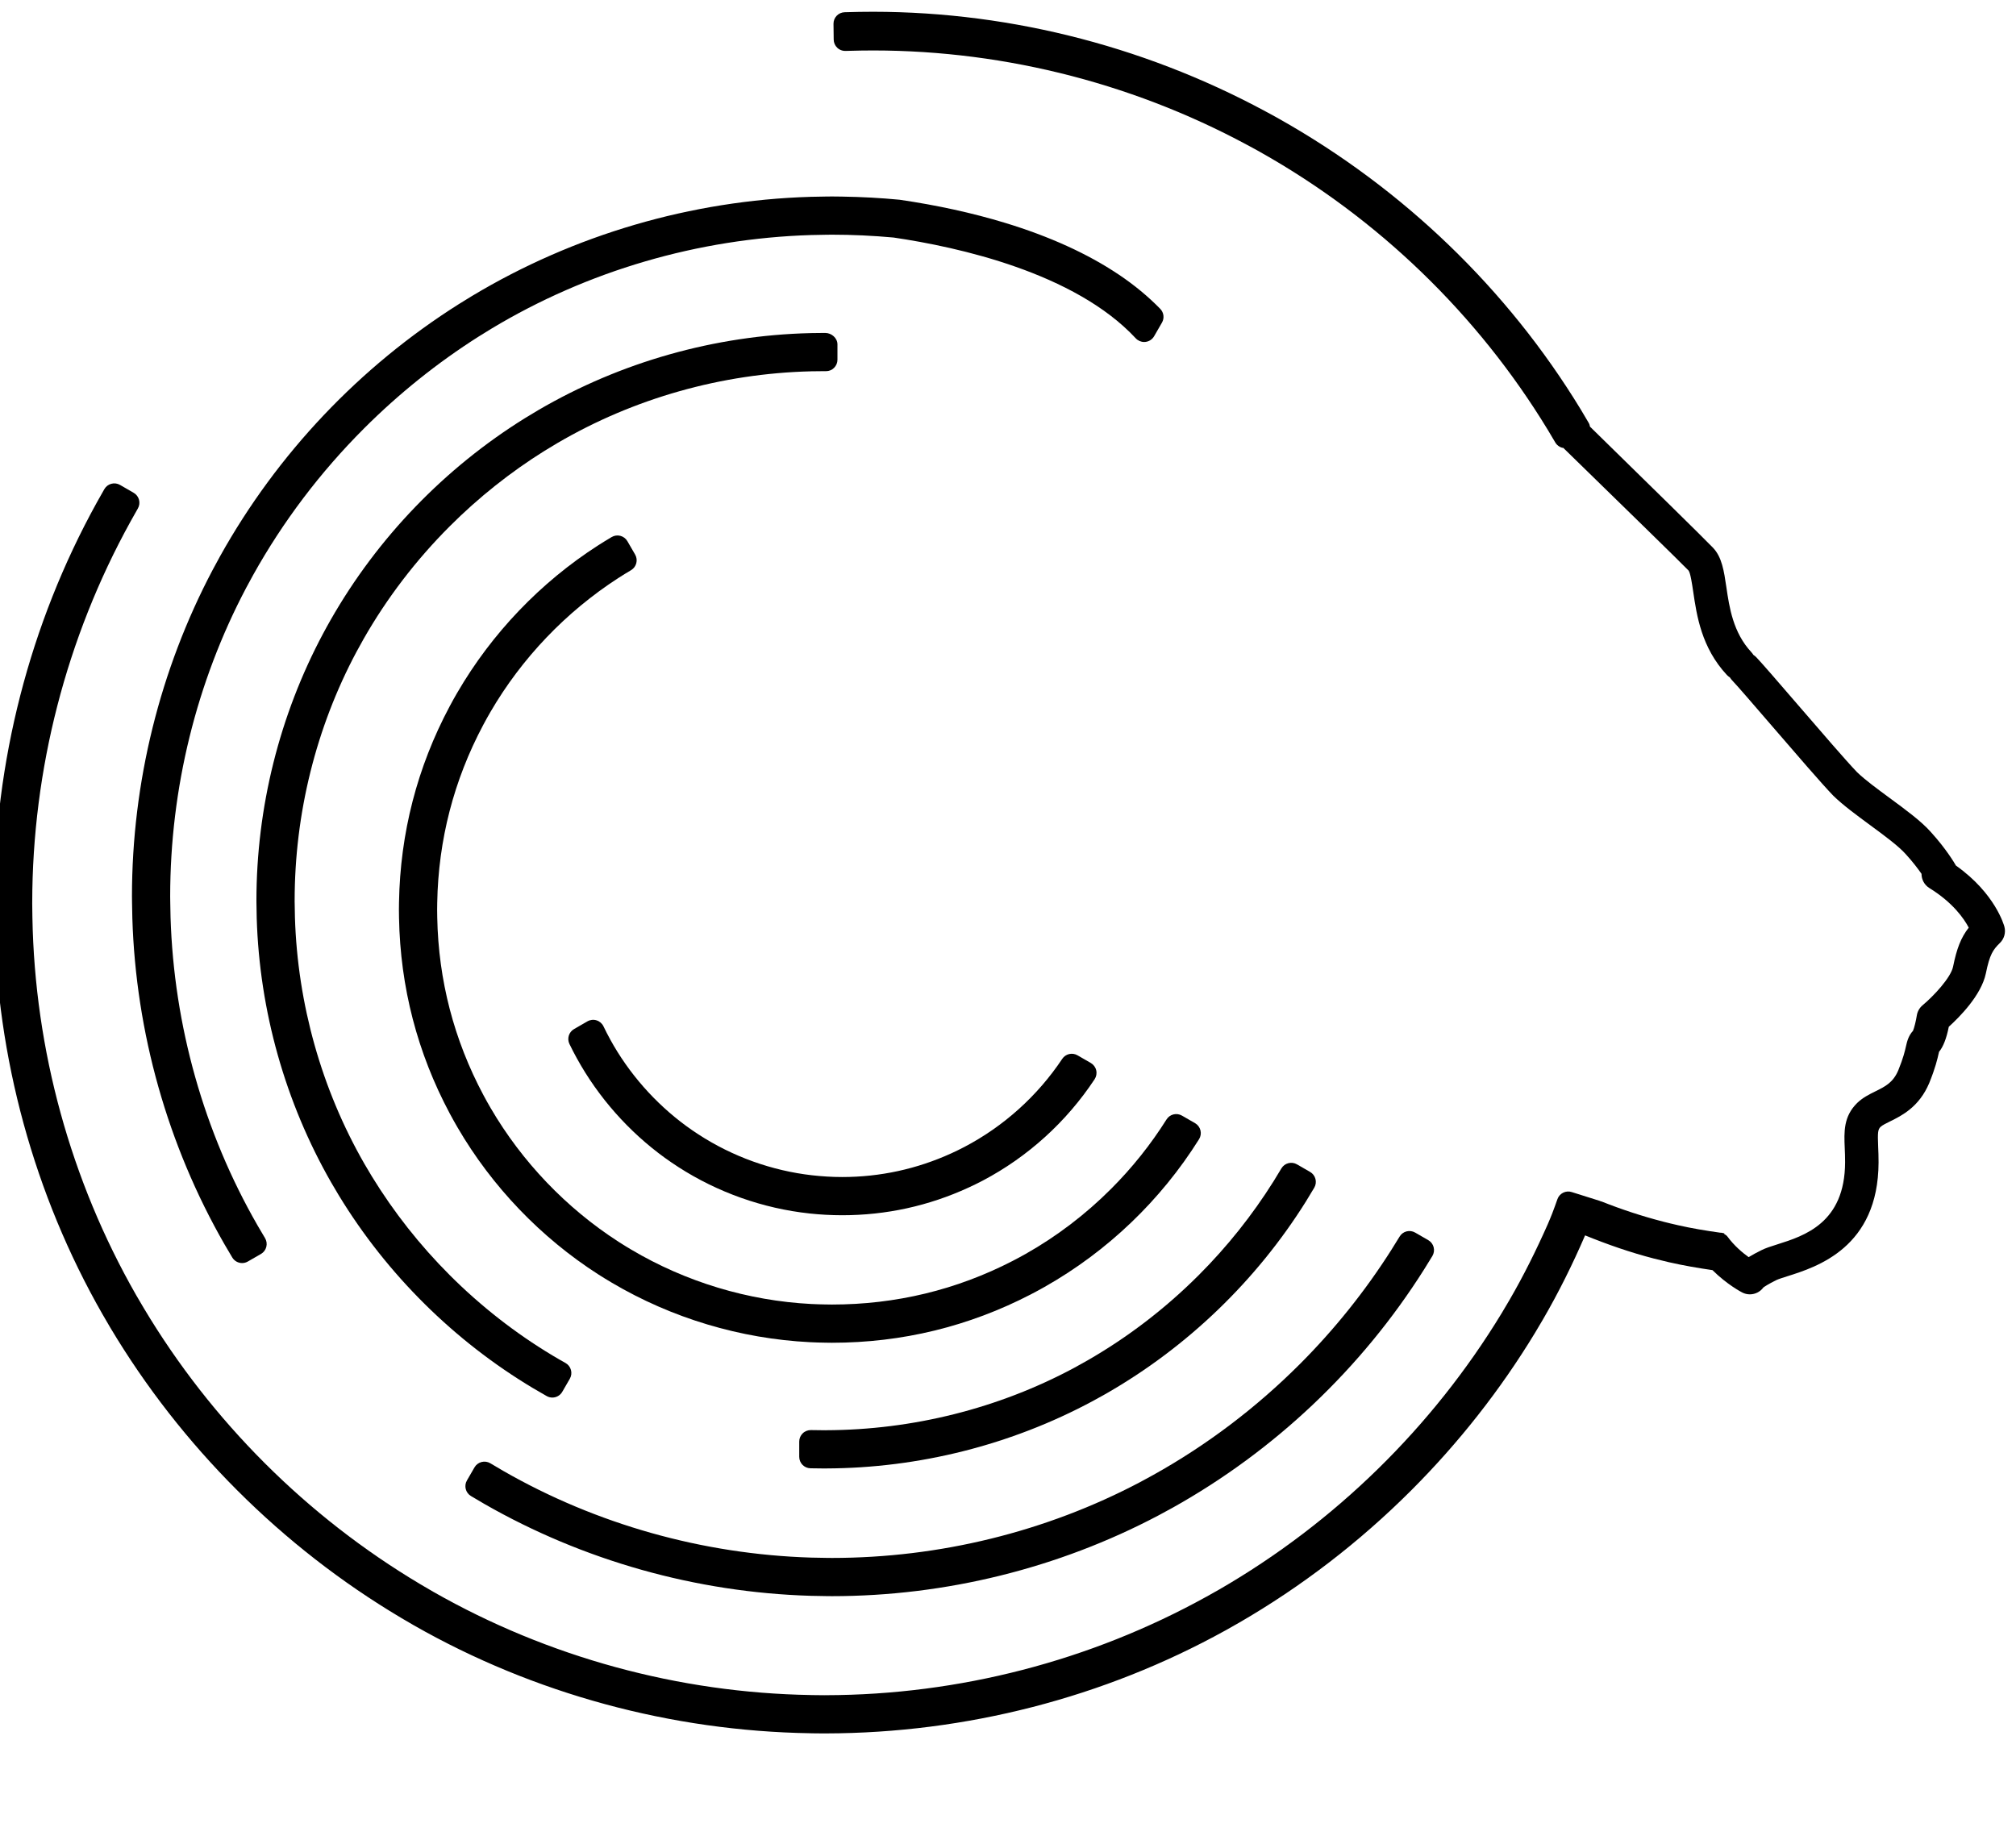 <?xml version="1.0" encoding="UTF-8" standalone="no"?>
<!-- Created with Inkscape (http://www.inkscape.org/) -->

<svg
   version="1.1"
   id="svg1"
   width="241.332"
   height="220.261"
   viewBox="0 0 241.332 220.261"
   sodipodi:docname="logo_simple.svg"
   inkscape:version="1.4 (e7c3feb100, 2024-10-09)"
   xmlns:inkscape="http://www.inkscape.org/namespaces/inkscape"
   xmlns:sodipodi="http://sodipodi.sourceforge.net/DTD/sodipodi-0.dtd"
   xmlns="http://www.w3.org/2000/svg"
   xmlns:svg="http://www.w3.org/2000/svg">
  <defs
     id="defs1" />
  <sodipodi:namedview
     id="namedview1"
     pagecolor="#ffffff"
     bordercolor="#000000"
     borderopacity="0.25"
     inkscape:showpageshadow="2"
     inkscape:pageopacity="0.0"
     inkscape:pagecheckerboard="0"
     inkscape:deskcolor="#d1d1d1"
     inkscape:zoom="2.5069843"
     inkscape:cx="99.920849"
     inkscape:cy="76.984926"
     inkscape:window-width="1920"
     inkscape:window-height="1008"
     inkscape:window-x="0"
     inkscape:window-y="0"
     inkscape:window-maximized="1"
     inkscape:current-layer="g1">
    <inkscape:page
       x="0"
       y="0"
       inkscape:label="1"
       id="page1"
       width="241.332"
       height="220.261"
       margin="0"
       bleed="0" />
  </sodipodi:namedview>
  <g
     id="g1"
     inkscape:groupmode="layer"
     inkscape:label="1"
     transform="translate(-286.668,-192.123)">
    <path
       id="path1"
       d="m 3339.39,3177.75 c -0.7,2.66 -2.43,4.92 -4.82,6.3 l -11.81,6.82 c -4.89,2.84 -11.18,1.19 -14.05,-3.68 -2.29,-3.87 -4.61,-7.72 -7,-11.53 0,0 0,0 -0.01,-0.01 v 0 c -19.1,-30.46 -41.76,-58.89 -67.37,-84.5 -30.04,-30.04 -63.77,-55.9 -100.27,-76.86 -0.01,0 -0.03,0 -0.04,-0.01 -3.89,-2.24 -7.8,-4.43 -11.74,-6.55 -0.01,0 -0.01,0 -0.02,-0.01 -68,-36.5 -145.27,-55.92 -223.45,-56.17 -0.12,0 -0.22,-0.06 -0.33,-0.07 -0.11,0.01 -0.24,0.07 -0.34,0.07 l -0.87,-0.02 c -3.99,0 -7.97,0.06 -11.94,0.15 -2.73,0.05 -5.47,-0.99 -7.45,-2.94 -1.99,-1.94 -3.12,-4.6 -3.12,-7.38 v -13.75 c 0,-5.61 4.48,-10.19 10.08,-10.32 4.14,-0.1 8.27,-0.16 12.43,-0.16 l 1.57,0.02 c 0.01,0 0.02,0 0.03,0 0,0 0,0 0.01,0 83.68,0.26 166.66,21.21 239.94,60.59 0.01,0 0.01,0 0.02,0 4.12,2.23 8.21,4.49 12.27,6.8 0.01,0.01 0.02,0.03 0.04,0.04 73.06,41.9 135.27,101.82 179.91,173.28 0.01,0.02 0.01,0.03 0.02,0.05 2.47,3.96 4.87,7.95 7.24,11.98 1.39,2.37 1.78,5.2 1.07,7.86"
       style="fill:#000000;fill-opacity:1;fill-rule:nonzero;stroke:none"
       transform="matrix(0.133,0,0,-0.133,0,755.907)" />
    <path
       id="path3"
       d="m 3445.78,3116.28 c -0.69,2.67 -2.43,4.97 -4.83,6.35 l -11.83,6.83 c -4.88,2.83 -11.11,1.21 -14,-3.63 -2.32,-3.86 -4.71,-7.68 -7.12,-11.48 -0.01,-0.01 -0.01,-0.03 -0.01,-0.04 -23.65,-37.31 -51.47,-72.07 -82.7,-103.3 -39.31,-39.31 -83.62,-72.83 -131.7,-99.64 -0.01,0 -0.02,-0.02 -0.03,-0.02 -3.94,-2.2 -7.9,-4.35 -11.88,-6.46 0,0 0,0 -0.01,-0.01 -84.65,-44.69 -180.61,-68.3 -277.52,-68.3 l -5.19,0.06 c -0.01,0 -0.01,0 -0.01,0 -4.53,0.04 -9.05,0.12 -13.56,0.25 h -0.01 c -97.48,3.01 -193.25,29.99 -276.96,78.02 0,0.01 -0.01,0.01 -0.02,0.01 -3.9,2.24 -7.78,4.53 -11.63,6.86 -2.38,1.43 -5.23,1.85 -7.91,1.16 -2.69,-0.69 -4.99,-2.43 -6.37,-4.83 l -6.82,-11.79 c -2.81,-4.87 -1.2,-11.1 3.61,-14 3.99,-2.41 8.01,-4.78 12.06,-7.11 89,-50.99 190.47,-79.6 293.43,-82.71 h 0.01 v 0 c 0.03,0 0.06,0 0.1,0 0.06,0 0.13,-0.01 0.2,-0.01 v 0 c 4.55,-0.13 9.09,-0.21 13.66,-0.25 0.04,0 0.07,0 0.1,0 0.02,0 0.02,0 0.04,0 l 5.27,-0.06 c 102.34,0 204,25.14 293.99,72.7 4.13,2.19 8.22,4.4 12.29,6.68 0,0 0,0 0.01,0 92.09,51.35 170.54,125.65 226.84,214.89 v 0 c 2.5,3.94 4.94,7.92 7.35,11.92 1.43,2.38 1.84,5.23 1.15,7.91"
       style="fill:#000000;fill-opacity:1;fill-rule:nonzero;stroke:none"
       transform="matrix(0.133,0,0,-0.133,0,755.907)" />
    <path
       id="path4"
       d="m 3235.89,3221.49 c -0.67,2.72 -2.43,5.05 -4.85,6.45 l -11.8,6.8 c -4.81,2.78 -10.94,1.26 -13.89,-3.44 -14.16,-22.51 -30.97,-43.56 -49.96,-62.55 -22.98,-22.98 -48.79,-42.64 -76.72,-58.43 -0.01,-0.01 -0.01,-0.01 -0.02,-0.01 -3.88,-2.2 -7.82,-4.3 -11.78,-6.35 -50.47,-26.06 -105.22,-39.28 -162.72,-39.28 l -5.15,0.08 c -0.02,0 -0.03,-0.01 -0.04,-0.01 -4.46,0.08 -8.92,0.19 -13.35,0.42 -56.93,2.93 -112.96,19.86 -162.02,48.94 0,0 0,0 -0.01,0 -3.83,2.27 -7.64,4.61 -11.39,7.02 0,0 0,0 0,0.01 -47.1,30.36 -86.93,72 -115.17,120.41 0,0.01 0,0.01 -0.01,0.01 -2.23,3.83 -4.41,7.73 -6.5,11.66 0,0.01 -0.01,0.02 -0.01,0.02 -26.49,49.62 -40.47,103.39 -41.55,159.81 -0.05,2.3 -0.09,4.62 -0.09,6.93 0,2.16 0.04,4.3 0.08,6.44 v 0 0 c 1.01,56.46 14.93,110.27 41.37,159.93 0.01,0.01 0,0.02 0.01,0.03 2.09,3.93 4.25,7.83 6.48,11.66 v 0.01 c 0,0 0.01,0 0.01,0.01 28.19,48.47 68.03,90.19 115.19,120.64 3.74,2.42 7.55,4.75 11.39,7.03 4.85,2.88 6.5,9.14 3.67,14.04 l -6.96,12.04 c -1.38,2.39 -3.66,4.12 -6.33,4.82 -2.66,0.71 -5.5,0.3 -7.88,-1.12 -4.03,-2.39 -8.06,-4.85 -12.02,-7.38 -0.01,-0.01 -0.02,-0.03 -0.04,-0.04 -51.98,-33.38 -95.84,-79.26 -126.87,-132.68 -0.01,-0.01 -0.02,-0.02 -0.03,-0.03 -2.37,-4.08 -4.66,-8.21 -6.88,-12.38 v 0 c -29.13,-54.66 -44.44,-113.94 -45.51,-176.22 l 0.01,-0.01 -0.01,-0.01 -0.02,-1.45 c -0.03,-1.77 -0.06,-3.55 -0.06,-5.33 0,-2.14 0.04,-4.27 0.08,-6.41 l 0.01,-0.9 c 0,0 0,0 0,-0.01 v 0 c 1.15,-62.24 16.53,-121.49 45.71,-176.1 0,-0.01 0.02,-0.02 0.02,-0.03 2.22,-4.15 4.51,-8.26 6.87,-12.32 0.01,0 0,0 0.01,0 v -0.01 0 c 31.06,-53.37 74.95,-99.18 126.91,-132.5 0.01,0 0.01,0 0.01,0 3.95,-2.53 7.98,-4.98 12.03,-7.38 0.01,0 0.01,-0.01 0.02,-0.01 53.98,-31.91 115.67,-50.41 178.42,-53.53 v 0 c 0.01,0 0.01,0 0.01,0 0.01,0 0.01,0 0.01,0 0.03,0 0.06,0 0.09,0 4.66,-0.24 9.34,-0.36 14.04,-0.43 0.04,0 0.1,0 0.14,0 0.01,0 0.02,0 0.03,0 l 1.36,-0.02 c 1.31,-0.02 2.61,-0.05 3.92,-0.05 63.06,0 123.3,14.65 179.04,43.54 0.01,0 0.02,0.02 0.03,0.02 4.17,2.16 8.3,4.4 12.38,6.71 0.01,0.01 0.02,0.01 0.02,0.01 56.47,31.92 104.53,77.9 139.01,132.96 1.48,2.37 1.94,5.26 1.26,7.97"
       style="fill:#000000;fill-opacity:1;fill-rule:nonzero;stroke:none"
       transform="matrix(0.133,0,0,-0.133,0,755.907)" />
    <path
       id="path5"
       d="m 3142.06,3275.56 c -0.65,2.77 -2.42,5.15 -4.88,6.57 l -11.96,6.9 c -4.73,2.73 -10.74,1.32 -13.75,-3.21 -22.16,-33.27 -52.59,-60.67 -87.99,-79.24 0,0 -0.01,0 -0.02,-0.01 -3.89,-2.04 -7.86,-3.97 -11.89,-5.81 v 0 c -31.06,-14.13 -64.11,-21.3 -98.22,-21.3 -4.66,0 -9.28,0.16 -13.87,0.43 -0.02,0 -0.03,0 -0.04,0.01 -4.43,0.26 -8.83,0.65 -13.19,1.14 -0.01,0 -0.01,0 -0.01,0 -36.23,4.13 -71.58,16.86 -102.23,36.81 -0.01,0 -0.02,0.02 -0.03,0.03 -3.7,2.4 -7.34,4.88 -10.88,7.48 v 0 c 0,0 0,0.01 -0.01,0.01 -28.13,20.61 -51.81,47.57 -68.49,77.98 0,0 0,0 0,0.01 0,0 0,0 0,0.01 -2.12,3.85 -4.12,7.76 -6.03,11.74 -1.24,2.59 -3.51,4.55 -6.26,5.39 -2.72,0.86 -5.71,0.52 -8.21,-0.92 l -12.03,-6.94 c -4.68,-2.7 -6.48,-8.56 -4.13,-13.43 2.07,-4.3 4.28,-8.52 6.56,-12.7 0.01,0 0.01,0 0.01,-0.01 v 0 c 19.33,-35.19 46.81,-66.27 79.47,-89.89 0.03,-0.02 0.06,-0.02 0.08,-0.04 3.84,-2.78 7.76,-5.45 11.75,-8.02 0.01,-0.01 0.01,-0.02 0.02,-0.02 35.46,-22.9 76.32,-37.38 118.14,-41.87 h 0.01 c 0,0 0.01,-0.01 0.02,-0.01 4.72,-0.5 9.49,-0.9 14.28,-1.16 v 0 c 4.99,-0.27 10.01,-0.43 15.07,-0.43 39.63,0 77.92,8.38 113.78,24.9 h 0.01 c 4.34,2 8.63,4.09 12.86,6.31 0.01,0 0.01,0.01 0.02,0.01 40.48,21.33 75.28,52.87 100.61,91.22 1.56,2.38 2.09,5.3 1.43,8.06"
       style="fill:#000000;fill-opacity:1;fill-rule:nonzero;stroke:none"
       transform="matrix(0.133,0,0,-0.133,0,755.907)" />
    <path
       id="path6"
       d="m 2909.16,3915.18 v 13.77 c 0,5.69 -5.28,10.32 -10.97,10.32 l -0.92,0.01 c -4.16,0 -8.3,-0.05 -12.43,-0.15 -0.01,0 -0.03,-0.01 -0.05,-0.01 -86.06,-2.06 -170.71,-26.01 -244.8,-69.26 v 0 c -4.05,-2.36 -8.06,-4.79 -12.02,-7.25 -0.01,-0.01 -0.02,-0.01 -0.03,-0.01 -72.31,-44.94 -132.79,-107.72 -174.89,-181.55 0,-0.01 -0.01,-0.01 -0.01,-0.02 -2.32,-4.06 -4.59,-8.17 -6.79,-12.31 v 0 0 c 0,0 0,0 0,-0.01 h -0.01 c -39.27,-73.52 -60.04,-156.69 -60.04,-240.5 l 0.02,-1.72 c 0,-0.01 0,-0.01 0,-0.01 0.02,-4.66 0.1,-9.31 0.24,-13.93 0,-0.02 0,-0.03 0,-0.04 2.52,-83.51 25.7,-165.78 67.02,-237.93 0,-0.01 0,-0.01 0.01,-0.02 2.34,-4.07 4.72,-8.1 7.15,-12.09 0,0 0.01,-0.01 0.02,-0.01 43.13,-70.73 103.53,-130.6 174.67,-173.15 h 0.01 c 4.02,-2.4 8.06,-4.74 12.14,-7.03 1.6,-0.9 3.34,-1.33 5.05,-1.33 3.57,0 7.03,1.86 8.94,5.16 l 6.81,11.79 c 1.38,2.39 1.75,5.23 1.01,7.89 -0.72,2.66 -2.48,4.91 -4.88,6.27 -3.92,2.21 -7.82,4.44 -11.68,6.76 v 0 c -33.49,20.09 -64.61,44.42 -92.52,72.33 -26.84,26.84 -50.43,56.76 -70.12,88.92 v 0 c 0,0.01 0,0.01 0,0.01 -2.35,3.83 -4.63,7.68 -6.87,11.56 v 0.01 c -38.4,66.97 -59.96,143.57 -62.36,221.51 -0.14,4.49 -0.23,8.98 -0.24,13.48 0,0.12 -0.06,0.22 -0.07,0.34 0,0.11 0.07,0.23 0.07,0.34 l -0.02,0.89 c 0,78.32 19.24,155.77 55.64,223.98 0,0 0,0 0.01,0.01 2.1,3.95 4.28,7.88 6.51,11.79 21.04,36.84 47.1,70.92 77.45,101.27 25.84,25.85 54.6,48.73 85.46,68 0.01,0 0.01,0 0.01,0 3.8,2.37 7.64,4.68 11.52,6.94 0,0.01 0.01,0.01 0.01,0.01 68.8,40.25 147.69,62.56 228.12,64.52 0.01,0 0.02,0.01 0.03,0.01 3.96,0.09 7.93,0.14 11.91,0.14 l 1.44,-0.02 c 3,0 5.42,1.04 7.38,2.98 1.97,1.94 3.07,4.58 3.07,7.34"
       style="fill:#000000;fill-opacity:1;fill-rule:nonzero;stroke:none"
       transform="matrix(0.133,0,0,-0.133,0,755.907)" />
    <path
       id="path10"
       d="m 3959.51,3404.73 c -0.35,1.29 -8.21,30.02 -43.65,55.1 -0.87,1.54 -8.51,14.77 -22.76,30.39 -8.48,9.54 -22.22,19.65 -36.77,30.36 -11.02,8.11 -22.43,16.48 -29.5,23.35 -9.15,9.48 -32.78,36.88 -53.63,61.07 -16.97,19.7 -31.64,36.7 -36.99,42.31 -0.81,0.85 -1.7,1.55 -2.65,2.17 -0.52,0.86 -1.13,1.67 -1.84,2.44 -16.47,17.71 -19.82,40.38 -22.49,58.61 -2.13,14.39 -3.95,26.81 -11.87,35.24 -6.57,6.99 -64.17,63.47 -110.86,109.15 -0.2,1.18 -0.54,2.36 -1.19,3.45 -2.34,4.01 -4.69,8.01 -7.09,11.96 -0.01,0.01 -0.01,0.02 -0.01,0.03 -65.88,108.28 -159.79,198.77 -271.58,261.68 0,0 -0.01,0 -0.01,0.01 -0.06,0.03 -0.12,0.02 -0.18,0.05 -0.05,0.04 -0.08,0.1 -0.14,0.13 l -1.05,0.6 c -2.83,1.59 -5.67,3.12 -8.51,4.65 l -2.33,1.25 c 0,0.01 0,0.01 -0.01,0.01 v 0 c -112.39,60.58 -238.56,91.55 -364.86,89.55 -0.01,0 -0.02,0.01 -0.03,0.01 -4.65,-0.08 -9.29,-0.18 -13.94,-0.34 -5.61,-0.19 -10.04,-4.83 -9.96,-10.44 l 0.18,-14.2 c 0.03,-2.78 1.19,-5.42 3.2,-7.34 0.63,-0.6 1.33,-1.12 2.07,-1.53 1.64,-0.92 3.51,-1.37 5.42,-1.31 4.5,0.16 9.02,0.26 13.54,0.32 0,0.01 0.01,0 0.01,0 120.82,1.92 241.11,-27.44 347.85,-84.91 0.01,0 0.02,0 0.03,-0.01 l 2.64,-1.42 c 2.64,-1.41 5.27,-2.83 7.89,-4.3 l 1.25,-0.72 c 0.02,-0.02 0.04,-0.01 0.07,-0.03 0.01,0 0.02,-0.02 0.03,-0.03 106.06,-59.69 195.46,-146.04 258.53,-249.69 0.01,-0.02 0.02,-0.02 0.03,-0.03 2.34,-3.86 4.64,-7.74 6.91,-11.64 0.94,-1.6 2.28,-2.9 3.87,-3.8 0.77,-0.43 1.6,-0.76 2.46,-0.98 0.28,-0.07 0.56,0 0.84,-0.05 48.41,-47.26 107.37,-104.68 112.83,-110.49 1.69,-2.37 3.12,-12.1 4.17,-19.21 3.12,-21.15 7.38,-50.14 30.22,-74.7 0.85,-0.91 1.81,-1.66 2.81,-2.32 0.56,-0.9 1.2,-1.77 1.96,-2.57 4.82,-5.05 19.95,-22.6 35.96,-41.18 21.23,-24.64 45.3,-52.55 54.96,-62.52 0.1,-0.1 0.19,-0.19 0.29,-0.29 8.57,-8.36 20.91,-17.43 32.84,-26.21 12.66,-9.3 25.73,-18.92 32.22,-26.24 6.29,-6.89 11.03,-13.17 14.2,-17.73 0,-5.05 2.49,-9.97 7.1,-12.81 21.11,-13.05 31.08,-27.38 35.41,-35.62 -7.01,-8.95 -10.83,-18.89 -14.11,-35.17 -2.04,-9.82 -17.26,-26.19 -27.4,-34.68 -2.81,-2.34 -4.67,-5.62 -5.23,-9.23 -0.72,-4.6 -2.32,-11.29 -3.44,-13.78 -4.2,-4.66 -5.32,-9.61 -6.33,-14.01 -0.93,-4.11 -2.34,-10.31 -6.88,-21.5 -4.69,-11.13 -11.77,-14.62 -20.71,-19.04 -5.5,-2.71 -11.19,-5.52 -16.23,-10.34 -12.49,-12.21 -11.91,-26.04 -11.28,-40.69 0.17,-4 0.34,-8.15 0.32,-12.8 -0.16,-54.66 -36.79,-66.23 -61.03,-73.88 -5.64,-1.78 -10.52,-3.32 -14.39,-5.28 -4.49,-2.24 -8.26,-4.28 -11.39,-6.2 -5.53,3.96 -12.97,10.2 -19.13,18.58 -0.87,1.13 -1.9,1.67 -2.91,2.28 l 0.15,0.58 c -0.37,0.05 -0.74,0.12 -1.11,0.17 -0.87,0.37 -1.81,0.35 -2.74,0.41 -12.81,1.8 -25.57,3.91 -38.16,6.78 -0.02,0 -0.02,0.01 -0.04,0.02 -4.38,0.99 -8.74,2.02 -13.07,3.14 -0.01,0 -0.01,0.01 -0.02,0.01 -18.91,4.88 -37.49,11 -55.67,18.24 l -0.28,-0.1 c -0.28,0.12 -0.48,0.34 -0.77,0.44 l -25.31,7.97 c -5.35,1.83 -11.19,-1.02 -13.06,-6.35 -1.48,-4.25 -3.01,-8.47 -4.62,-12.67 v -0.01 c 0,0 0,0 0,-0.01 -1.28,-3.36 -2.75,-6.66 -4.13,-9.99 -10.33,-23.29 -21.65,-46.16 -34.49,-68.24 -0.01,-0.01 -0.01,-0.02 -0.02,-0.03 -2.27,-3.9 -4.56,-7.79 -6.9,-11.65 v -0.01 c -62.32,-102.61 -150.18,-188.59 -254.09,-248.66 -0.01,0 -0.01,0 -0.01,0 -3.91,-2.26 -7.85,-4.45 -11.79,-6.64 -0.01,0 -0.02,0 -0.02,0 -104.32,-57.69 -222.68,-88.32 -342.29,-88.58 v 0 l -1.55,-0.02 c -2.95,0 -5.89,0.05 -8.83,0.1 l -3.15,0.05 c -0.02,0 -0.03,0.01 -0.04,0.01 -119.08,1.98 -236.56,34.09 -339.73,92.86 -3.93,2.24 -7.82,4.52 -11.69,6.83 -0.01,0 -0.01,0.01 -0.02,0.02 -102,60.7 -188.09,146.65 -248.96,248.55 0,0.01 -0.01,0.01 -0.01,0.01 -2.32,3.88 -4.62,7.76 -6.86,11.69 v 0 c 0,0 0,0 -0.01,0.01 -58.98,103.16 -91.28,220.68 -93.39,339.88 v 0 0.01 l -0.02,0.96 c -0.08,3.96 -0.15,7.91 -0.15,11.88 l 0.01,0.71 v 0 c 0.13,119.81 30.71,238.37 88.43,342.86 v 0 c 0,0.01 0,0.01 0,0.01 2.19,3.96 4.39,7.91 6.65,11.82 2.85,4.94 1.16,11.25 -3.78,14.1 l -12.28,7.09 c -2.38,1.37 -5.2,1.76 -7.84,1.03 -2.65,-0.7 -4.9,-2.44 -6.27,-4.81 -2.31,-4.03 -4.59,-8.08 -6.84,-12.13 -0.01,-0.01 -0.01,-0.02 -0.01,-0.03 -60.36,-109.23 -92.33,-233.68 -92.46,-359.91 0,-0.12 0.06,-0.23 0.07,-0.35 -0.01,-0.14 -0.08,-0.25 -0.08,-0.39 0,-4.4 0.08,-8.8 0.16,-13.22 v 0 c 2.17,-125.63 35.91,-249.03 97.58,-356.87 0.01,0 0.02,-0.01 0.02,-0.02 2.3,-4.02 4.63,-8.04 7.01,-12.03 0.01,0 0.01,-0.01 0.01,-0.01 31.63,-52.96 70.01,-102.17 114.09,-146.24 44.33,-44.34 93.87,-82.92 147.24,-114.66 0,-0.01 0,-0.01 0,-0.01 4,-2.38 8.02,-4.73 12.06,-7.04 0,0 0,0 0.01,-0.01 107.82,-61.43 231.17,-94.97 356.7,-96.99 0.01,0 0.02,-0.01 0.04,-0.01 l 2.84,-0.05 c 3.16,-0.04 6.32,-0.1 9.5,-0.1 l 1.57,0.02 c 0.01,0 0.02,0 0.02,0 126.03,0.26 250.28,32.28 359.33,92.6 0,0 0.01,0 0.02,0 4.06,2.25 8.1,4.54 12.12,6.87 0.01,0 0.02,0 0.02,0 56.51,32.67 108.76,72.83 155.31,119.38 42.76,42.76 80.21,90.41 111.3,141.64 0,0.01 0,0.01 0,0.01 0,0 0.01,0 0.01,0.01 2.41,3.97 4.77,7.98 7.1,11.98 v 0 c 0,0.01 0,0.01 0.01,0.01 14.23,24.48 26.8,49.84 38,75.81 20.23,-8.24 40.87,-15.43 62.03,-20.89 h 0.01 c 4.54,-1.16 9.08,-2.27 13.63,-3.33 0.02,0 0.04,0.01 0.06,0 12.88,-2.94 25.89,-5.16 38.94,-7.07 13.08,-13 26.11,-19.8 26.81,-20.14 2.15,-1.1 4.49,-1.65 6.82,-1.65 2.47,0 4.94,0.62 7.17,1.82 1.99,1.08 3.69,2.57 4.98,4.34 1.18,0.88 4.37,3.02 11.67,6.66 1.78,0.88 5.94,2.2 9.97,3.48 26.56,8.39 81.82,25.84 82.06,102.46 0.02,5.33 -0.18,10.02 -0.36,14.16 -0.55,12.98 -0.23,15.49 2.15,17.82 1.59,1.51 5,3.2 8.62,4.98 10.39,5.12 26.08,12.87 35.21,34.52 5.53,13.63 7.33,21.57 8.41,26.32 0.13,0.56 0.28,1.21 0.4,1.74 3.77,4.54 6.71,12.11 8.78,22.56 9.54,8.61 29.26,28.4 33.36,48.03 3.43,17.02 6.48,21.41 12.64,27.39 3.88,3.77 5.44,9.35 4.07,14.58"
       style="fill:#000000;fill-opacity:1;fill-rule:nonzero;stroke:none"
       transform="matrix(0.133,0,0,-0.133,0,755.907)" />
    <path
       id="path11"
       d="m 3199.72,3960.93 c -10.79,11.08 -23.35,21.47 -37.35,30.88 -0.02,0.01 -0.04,0.02 -0.07,0.03 -27.92,18.75 -62.46,34.44 -102.66,46.64 -29.03,8.81 -60.67,15.75 -94.54,20.7 -16.8,1.61 -34.09,2.56 -51.39,2.82 -0.03,0 -0.04,0 -0.07,0 l -2.53,0.04 c -2.31,0.04 -4.64,0.08 -6.96,0.08 l -5.37,-0.07 c 0,0 -0.01,0.01 -0.02,0.01 -4.67,-0.04 -9.34,-0.12 -13.98,-0.26 -0.01,0 -0.02,-0.01 -0.02,-0.01 -107.34,-3.24 -212.56,-34.06 -304.28,-89.11 0,0 0,0 -0.01,0 -4,-2.4 -7.97,-4.85 -11.92,-7.34 v 0 0 c -89.32,-56.34 -163.66,-134.83 -215.02,-226.98 -2.27,-4.08 -4.49,-8.17 -6.67,-12.29 0,0 -0.01,0 -0.01,-0.01 -47.54,-89.96 -72.67,-191.59 -72.67,-293.92 l 0.07,-5.61 v 0 c 0,-0.01 0,-0.01 0,-0.01 0.04,-4.67 0.12,-9.33 0.27,-13.97 0,-0.01 0,-0.01 0,-0.01 v -0.01 c 3.14,-103 31.79,-204.47 82.84,-293.45 0.01,-0.01 0.01,-0.02 0.01,-0.02 2.33,-4.05 4.7,-8.06 7.11,-12.05 1.94,-3.2 5.35,-4.99 8.84,-4.99 1.76,0 3.53,0.45 5.15,1.39 l 11.8,6.8 c 2.4,1.39 4.15,3.68 4.83,6.37 0.69,2.69 0.28,5.54 -1.15,7.91 -2.33,3.86 -4.62,7.73 -6.86,11.63 -0.01,0.01 0,0.02 -0.01,0.03 -48.1,83.71 -75.13,179.5 -78.17,277.02 v 0 c -0.13,4.51 -0.22,9.01 -0.26,13.52 0,0.01 -0.01,0.01 -0.01,0.02 l 0.01,0.01 -0.07,5.42 c 0,96.89 23.62,192.84 68.29,277.48 0.01,0.01 0.01,0.02 0.01,0.02 2.11,3.98 4.25,7.94 6.44,11.87 0.01,0 0.01,0.01 0.01,0.01 26.82,48.11 60.37,92.43 99.69,131.76 31.41,31.41 66.17,59.27 103.33,82.82 0.01,0.01 0.01,0 0.02,0.01 3.82,2.42 7.66,4.78 11.52,7.11 0.01,0 0.01,0 0.01,0.01 86.34,51.93 185.76,81.04 287.5,84.17 0,0 0,0 0.01,0 4.51,0.13 9,0.22 13.52,0.26 l 5.22,0.06 c 18.22,0 36.9,-0.87 55.53,-2.57 57.96,-8.52 162.99,-31.6 217.99,-90.73 1.97,-2.11 4.71,-3.29 7.56,-3.29 0.38,0 0.77,0.02 1.16,0.07 3.25,0.37 6.14,2.26 7.78,5.09 l 7.08,12.28 c 2.32,4 1.68,9.05 -1.53,12.36"
       style="fill:#000000;fill-opacity:1;fill-rule:nonzero;stroke:none"
       transform="matrix(0.133,0,0,-0.133,0,755.907)" />
  </g>
</svg>
